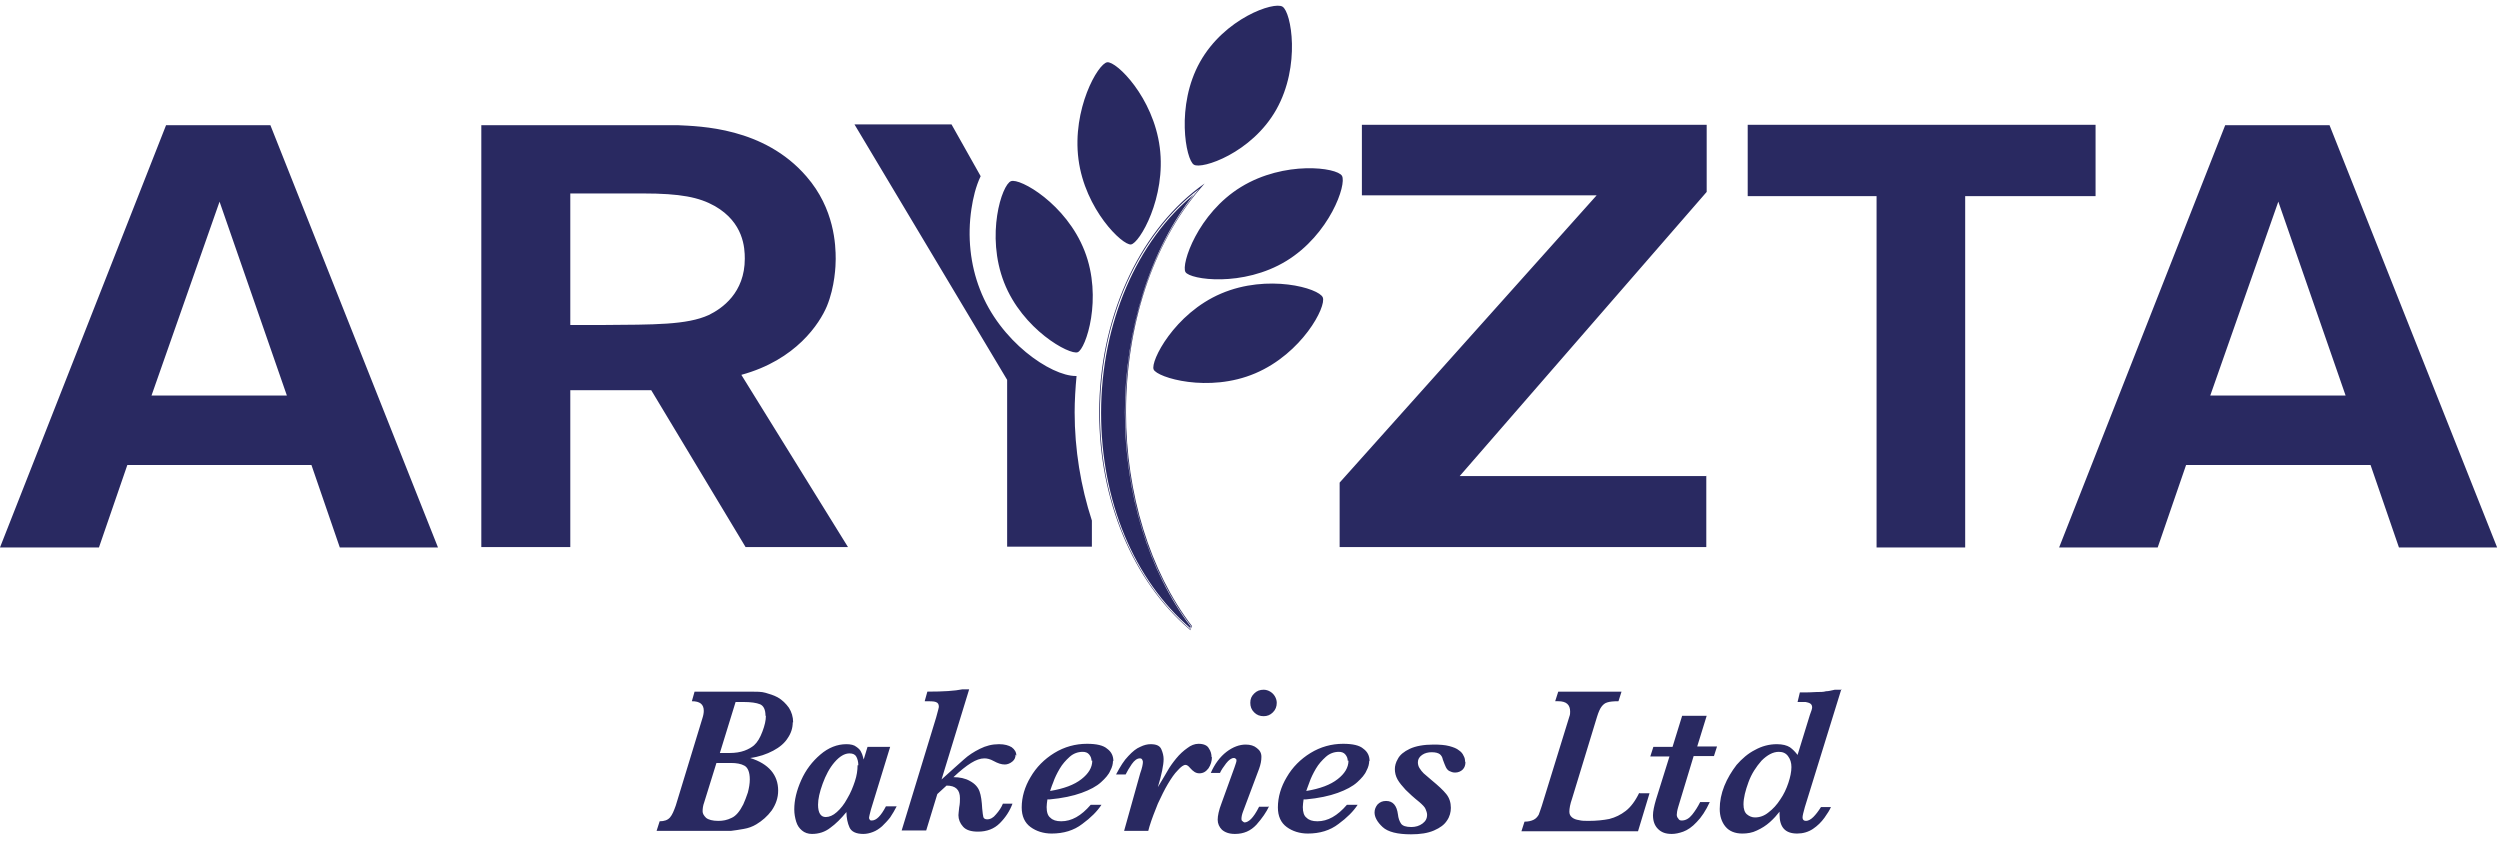 <svg width="110" height="37" viewBox="0 0 110 37" fill="none" xmlns="http://www.w3.org/2000/svg">
<path d="M34.881 31.782C34.881 32.018 34.813 32.255 34.661 32.474C34.526 32.693 34.307 32.879 34.02 33.031C33.733 33.183 33.396 33.301 33.008 33.352C33.818 33.605 34.239 34.094 34.239 34.786C34.239 35.106 34.138 35.393 33.953 35.663C33.767 35.916 33.531 36.119 33.278 36.271C33.109 36.372 32.923 36.44 32.721 36.473C32.518 36.507 32.333 36.541 32.164 36.558C31.995 36.558 31.793 36.558 31.573 36.558H28.89L29.025 36.136C29.227 36.136 29.379 36.085 29.481 35.967C29.582 35.849 29.649 35.68 29.734 35.444L30.898 31.63C30.949 31.478 30.966 31.36 30.966 31.276C30.966 30.989 30.797 30.854 30.442 30.854L30.561 30.432H33.024C33.278 30.432 33.514 30.432 33.682 30.483C33.851 30.533 34.037 30.584 34.222 30.685C34.425 30.803 34.577 30.955 34.712 31.141C34.83 31.326 34.898 31.546 34.898 31.782M32.991 34.297C32.991 33.976 32.906 33.773 32.754 33.689C32.602 33.605 32.4 33.571 32.164 33.571H31.523L30.983 35.309C30.932 35.444 30.915 35.579 30.915 35.697C30.915 35.798 30.966 35.883 31.067 35.984C31.168 36.068 31.354 36.119 31.607 36.119C31.809 36.119 31.995 36.085 32.197 35.984C32.383 35.9 32.552 35.697 32.704 35.393C32.771 35.242 32.839 35.073 32.906 34.87C32.957 34.668 32.991 34.482 32.991 34.297ZM33.682 31.495C33.682 31.225 33.598 31.056 33.446 30.989C33.278 30.922 33.041 30.888 32.721 30.888H32.366L31.674 33.132H32.096C32.349 33.132 32.569 33.098 32.754 33.031C32.94 32.963 33.075 32.879 33.176 32.795C33.328 32.66 33.446 32.457 33.547 32.187C33.649 31.917 33.699 31.698 33.699 31.495M39.454 35.478C39.369 35.647 39.268 35.815 39.167 35.967C39.049 36.119 38.931 36.237 38.812 36.355C38.678 36.473 38.542 36.558 38.407 36.608C38.273 36.659 38.138 36.693 37.986 36.693C37.665 36.693 37.462 36.592 37.378 36.406C37.294 36.22 37.243 35.984 37.243 35.731C37.007 36.018 36.771 36.254 36.534 36.423C36.298 36.608 36.028 36.693 35.724 36.693C35.556 36.693 35.404 36.642 35.286 36.541C35.167 36.44 35.083 36.322 35.032 36.153C34.982 35.984 34.948 35.815 34.948 35.613C34.948 35.208 35.049 34.786 35.252 34.33C35.454 33.875 35.741 33.503 36.096 33.2C36.45 32.896 36.838 32.744 37.243 32.744C37.429 32.744 37.581 32.778 37.682 32.862C37.783 32.93 37.867 33.014 37.901 33.115C37.952 33.2 37.969 33.318 38.002 33.419L38.171 32.862H39.167L38.323 35.613C38.273 35.815 38.239 35.933 38.239 35.967C38.239 36.001 38.239 36.035 38.273 36.068C38.289 36.102 38.323 36.102 38.357 36.102C38.559 36.102 38.762 35.9 38.981 35.478H39.42H39.454ZM37.766 33.672C37.766 33.52 37.733 33.402 37.682 33.301C37.631 33.2 37.53 33.149 37.378 33.149C37.159 33.149 36.939 33.284 36.72 33.537C36.501 33.79 36.332 34.111 36.197 34.482C36.062 34.853 35.994 35.157 35.994 35.41C35.994 35.765 36.112 35.95 36.332 35.95C36.484 35.95 36.653 35.883 36.821 35.731C36.99 35.579 37.142 35.393 37.277 35.14C37.429 34.887 37.53 34.634 37.614 34.381C37.699 34.128 37.733 33.892 37.733 33.672M44.719 33.25C44.719 33.098 44.651 32.98 44.516 32.879C44.381 32.795 44.196 32.744 43.959 32.744C43.656 32.744 43.386 32.812 43.116 32.947C42.846 33.081 42.609 33.233 42.407 33.419C42.204 33.605 41.867 33.892 41.428 34.297L42.643 30.331H42.339C42.019 30.398 41.513 30.432 40.804 30.432L40.686 30.854C40.922 30.854 41.091 30.854 41.175 30.888C41.276 30.922 41.31 30.989 41.31 31.107C41.31 31.107 41.276 31.276 41.192 31.563L39.673 36.541H40.753L41.242 34.938L41.648 34.566C42.053 34.566 42.238 34.752 42.238 35.123C42.238 35.225 42.238 35.36 42.204 35.528C42.188 35.697 42.171 35.815 42.171 35.866C42.171 36.051 42.238 36.22 42.373 36.372C42.508 36.524 42.727 36.592 43.031 36.592C43.419 36.592 43.74 36.473 43.993 36.22C44.246 35.967 44.432 35.68 44.55 35.36H44.128C44.061 35.528 43.959 35.68 43.824 35.832C43.706 35.984 43.571 36.051 43.436 36.051C43.352 36.051 43.284 36.018 43.267 35.95C43.251 35.883 43.234 35.765 43.217 35.579C43.2 35.258 43.166 35.005 43.099 34.82C43.031 34.634 42.896 34.482 42.677 34.364C42.474 34.246 42.221 34.195 41.951 34.195C42.255 33.908 42.508 33.706 42.727 33.571C42.947 33.436 43.133 33.368 43.318 33.368C43.436 33.368 43.571 33.402 43.723 33.486C43.909 33.588 44.061 33.638 44.212 33.638C44.331 33.638 44.449 33.588 44.55 33.503C44.651 33.419 44.685 33.318 44.685 33.2M48.971 33.486C48.971 33.605 48.938 33.757 48.853 33.908C48.786 34.077 48.634 34.246 48.448 34.415C48.246 34.6 47.959 34.752 47.587 34.887C47.216 35.022 46.744 35.123 46.187 35.174H46.086C46.069 35.309 46.052 35.41 46.052 35.511C46.052 35.731 46.102 35.9 46.221 35.984C46.322 36.085 46.474 36.136 46.693 36.136C47.149 36.136 47.571 35.9 47.992 35.41H48.465C48.279 35.697 47.992 35.984 47.621 36.254C47.25 36.541 46.794 36.676 46.271 36.676C45.917 36.676 45.596 36.575 45.343 36.389C45.09 36.203 44.955 35.916 44.955 35.528C44.955 35.073 45.09 34.617 45.343 34.195C45.596 33.757 45.951 33.402 46.389 33.132C46.828 32.862 47.318 32.727 47.824 32.727C48.246 32.727 48.549 32.795 48.718 32.947C48.904 33.081 48.988 33.267 48.988 33.486M48.026 33.47C48.026 33.368 47.992 33.284 47.925 33.2C47.858 33.115 47.756 33.081 47.638 33.081C47.436 33.081 47.233 33.149 47.064 33.301C46.896 33.453 46.744 33.621 46.626 33.824C46.508 34.026 46.406 34.229 46.339 34.431C46.254 34.634 46.221 34.769 46.204 34.803C46.811 34.702 47.267 34.533 47.587 34.28C47.891 34.043 48.06 33.773 48.06 33.47M53.308 33.318C53.308 33.183 53.274 33.048 53.19 32.93C53.123 32.795 52.954 32.727 52.734 32.727C52.566 32.727 52.397 32.795 52.245 32.913C52.076 33.031 51.907 33.183 51.756 33.368C51.604 33.554 51.469 33.74 51.367 33.925C51.266 34.111 51.114 34.347 50.946 34.634C51.114 34.077 51.199 33.655 51.199 33.402C51.199 33.267 51.165 33.115 51.097 32.963C51.03 32.812 50.878 32.744 50.625 32.744C50.49 32.744 50.338 32.778 50.169 32.862C50.001 32.93 49.832 33.065 49.646 33.267C49.461 33.453 49.292 33.723 49.106 34.077H49.528C49.596 33.942 49.68 33.79 49.798 33.621C49.916 33.453 50.034 33.368 50.153 33.368C50.203 33.368 50.237 33.385 50.254 33.419C50.271 33.453 50.288 33.486 50.288 33.52C50.288 33.621 50.254 33.79 50.169 34.026L49.461 36.558H50.524L50.574 36.372C50.676 36.035 50.811 35.697 50.946 35.36C51.097 35.039 51.233 34.752 51.384 34.499C51.536 34.246 51.671 34.043 51.823 33.892C51.958 33.74 52.076 33.655 52.161 33.655C52.228 33.655 52.296 33.706 52.363 33.79C52.498 33.942 52.616 34.026 52.768 34.026C52.937 34.026 53.055 33.959 53.173 33.807C53.274 33.655 53.325 33.486 53.325 33.301M55.839 35.478C55.721 35.731 55.536 36.001 55.282 36.288C55.029 36.558 54.726 36.693 54.337 36.693C54.084 36.693 53.899 36.625 53.764 36.507C53.646 36.389 53.578 36.237 53.578 36.068C53.578 35.9 53.629 35.647 53.747 35.343L54.321 33.757C54.371 33.605 54.405 33.52 54.405 33.47C54.405 33.436 54.405 33.402 54.371 33.385C54.337 33.352 54.321 33.352 54.287 33.352C54.186 33.352 54.068 33.436 53.949 33.588C53.831 33.74 53.73 33.892 53.679 34.01H53.274C53.443 33.621 53.679 33.301 53.966 33.081C54.253 32.862 54.54 32.761 54.81 32.761C55.013 32.761 55.181 32.812 55.299 32.913C55.434 33.014 55.502 33.132 55.502 33.301C55.502 33.47 55.468 33.638 55.401 33.824L54.692 35.714C54.641 35.849 54.624 35.95 54.624 36.035C54.624 36.068 54.624 36.102 54.675 36.136C54.709 36.17 54.742 36.187 54.759 36.187C54.844 36.187 54.945 36.136 55.046 36.035C55.148 35.933 55.266 35.765 55.401 35.495H55.806L55.839 35.478ZM56.177 30.922C56.177 31.09 56.126 31.225 56.008 31.343C55.89 31.462 55.755 31.512 55.603 31.512C55.434 31.512 55.299 31.462 55.181 31.343C55.063 31.225 55.013 31.09 55.013 30.922C55.013 30.753 55.063 30.635 55.181 30.517C55.299 30.398 55.434 30.348 55.603 30.348C55.704 30.348 55.806 30.381 55.89 30.432C55.974 30.483 56.042 30.55 56.093 30.635C56.143 30.719 56.177 30.82 56.177 30.922ZM60.244 33.486C60.244 33.605 60.21 33.757 60.126 33.908C60.058 34.077 59.906 34.246 59.721 34.415C59.518 34.6 59.231 34.752 58.86 34.887C58.489 35.022 58.016 35.123 57.459 35.174H57.358C57.341 35.309 57.324 35.41 57.324 35.511C57.324 35.731 57.375 35.9 57.493 35.984C57.594 36.085 57.746 36.136 57.966 36.136C58.421 36.136 58.843 35.9 59.265 35.41H59.737C59.552 35.697 59.265 35.984 58.894 36.254C58.523 36.541 58.067 36.676 57.544 36.676C57.189 36.676 56.869 36.575 56.616 36.389C56.362 36.203 56.227 35.916 56.227 35.528C56.227 35.073 56.362 34.617 56.616 34.195C56.869 33.757 57.223 33.402 57.662 33.132C58.101 32.862 58.59 32.727 59.096 32.727C59.518 32.727 59.822 32.795 59.991 32.947C60.176 33.081 60.261 33.267 60.261 33.486M59.299 33.47C59.299 33.368 59.265 33.284 59.197 33.2C59.13 33.115 59.029 33.081 58.911 33.081C58.708 33.081 58.506 33.149 58.337 33.301C58.168 33.453 58.016 33.621 57.898 33.824C57.78 34.026 57.679 34.229 57.611 34.431C57.527 34.634 57.493 34.769 57.476 34.803C58.084 34.702 58.539 34.533 58.86 34.28C59.164 34.043 59.333 33.773 59.333 33.47M64.463 33.503C64.463 33.419 64.446 33.335 64.395 33.25C64.361 33.166 64.294 33.081 64.192 33.014C64.091 32.93 63.956 32.879 63.771 32.828C63.585 32.778 63.349 32.761 63.079 32.761C62.64 32.761 62.286 32.828 62.032 32.947C61.779 33.065 61.594 33.217 61.509 33.385C61.408 33.554 61.374 33.706 61.374 33.841C61.374 33.993 61.408 34.145 61.492 34.297C61.577 34.448 61.695 34.583 61.847 34.752C61.999 34.904 62.201 35.09 62.454 35.292C62.589 35.41 62.691 35.511 62.724 35.596C62.758 35.68 62.792 35.765 62.792 35.849C62.792 36.018 62.724 36.136 62.589 36.237C62.454 36.338 62.286 36.389 62.1 36.389C61.864 36.389 61.712 36.338 61.644 36.237C61.577 36.136 61.526 36.001 61.509 35.832C61.459 35.444 61.29 35.242 60.986 35.242C60.834 35.242 60.716 35.292 60.615 35.393C60.531 35.495 60.48 35.613 60.48 35.748C60.48 35.95 60.598 36.17 60.834 36.389C61.071 36.608 61.492 36.71 62.083 36.71C62.488 36.71 62.826 36.659 63.096 36.541C63.366 36.423 63.551 36.288 63.669 36.102C63.788 35.933 63.838 35.731 63.838 35.545C63.838 35.309 63.771 35.106 63.636 34.938C63.501 34.769 63.281 34.566 62.994 34.33C62.843 34.195 62.724 34.094 62.64 34.026C62.572 33.959 62.505 33.875 62.454 33.79C62.404 33.706 62.387 33.621 62.387 33.537C62.387 33.402 62.454 33.301 62.572 33.217C62.691 33.132 62.843 33.098 62.994 33.098C63.163 33.098 63.281 33.132 63.349 33.183C63.416 33.233 63.467 33.318 63.484 33.419C63.534 33.571 63.585 33.672 63.619 33.757C63.653 33.824 63.703 33.892 63.771 33.925C63.838 33.959 63.922 33.993 64.024 33.993C64.159 33.993 64.277 33.942 64.361 33.858C64.446 33.773 64.479 33.655 64.479 33.537M72.124 34.887C71.955 35.242 71.752 35.511 71.533 35.68C71.314 35.849 71.078 35.967 70.808 36.035C70.554 36.085 70.251 36.119 69.896 36.119C69.744 36.119 69.593 36.119 69.474 36.085C69.356 36.068 69.255 36.035 69.171 35.967C69.086 35.9 69.052 35.815 69.052 35.714C69.052 35.579 69.086 35.377 69.171 35.14L70.267 31.546C70.335 31.326 70.403 31.175 70.47 31.09C70.537 31.006 70.605 30.938 70.723 30.905C70.824 30.871 70.993 30.854 71.213 30.854L71.347 30.432H68.563L68.428 30.854H68.563C68.918 30.854 69.086 31.006 69.086 31.31C69.086 31.377 69.086 31.445 69.052 31.529L67.838 35.461C67.787 35.63 67.736 35.748 67.703 35.849C67.652 35.933 67.584 36.018 67.483 36.068C67.382 36.119 67.247 36.153 67.078 36.153L66.943 36.575H72.073L72.579 34.904H72.141L72.124 34.887ZM74.672 32.862L75.094 31.495H74.014L73.592 32.862H72.748L72.613 33.284H73.457L72.866 35.174C72.782 35.461 72.731 35.697 72.731 35.866C72.731 36.119 72.799 36.322 72.951 36.473C73.103 36.625 73.288 36.693 73.558 36.693C73.71 36.693 73.879 36.659 74.064 36.592C74.25 36.524 74.453 36.389 74.655 36.17C74.858 35.967 75.06 35.663 75.229 35.292H74.807C74.706 35.495 74.588 35.68 74.453 35.849C74.317 36.018 74.166 36.102 73.997 36.102C73.929 36.102 73.879 36.085 73.845 36.018C73.794 35.967 73.778 35.9 73.778 35.849C73.778 35.782 73.794 35.663 73.845 35.495L74.52 33.267H75.414L75.549 32.845H74.655L74.672 32.862ZM81.017 30.331L79.414 35.511C79.346 35.748 79.312 35.9 79.312 35.967C79.312 36.068 79.363 36.119 79.464 36.119C79.549 36.119 79.667 36.068 79.785 35.95C79.903 35.832 80.004 35.697 80.123 35.511H80.561C80.511 35.63 80.409 35.798 80.274 35.984C80.139 36.17 79.971 36.338 79.768 36.473C79.566 36.608 79.329 36.676 79.076 36.676C78.553 36.676 78.3 36.406 78.3 35.832C78.3 35.815 78.3 35.798 78.3 35.782C78.3 35.765 78.3 35.748 78.3 35.714C78.182 35.866 78.047 36.018 77.878 36.17C77.709 36.322 77.524 36.44 77.304 36.541C77.102 36.642 76.882 36.676 76.663 36.676C76.343 36.676 76.089 36.575 75.921 36.372C75.752 36.17 75.668 35.9 75.668 35.596C75.668 35.258 75.735 34.921 75.87 34.583C76.005 34.246 76.191 33.942 76.41 33.655C76.646 33.385 76.916 33.149 77.22 32.997C77.524 32.828 77.844 32.744 78.182 32.744C78.435 32.744 78.621 32.795 78.756 32.879C78.874 32.963 78.992 33.081 79.093 33.217L79.633 31.462C79.701 31.293 79.734 31.175 79.734 31.124C79.734 31.04 79.701 30.989 79.65 30.955C79.599 30.922 79.532 30.905 79.448 30.888C79.363 30.888 79.245 30.888 79.093 30.888L79.194 30.466C79.498 30.466 79.734 30.466 79.92 30.449C80.089 30.449 80.241 30.449 80.342 30.415C80.46 30.415 80.578 30.381 80.73 30.348H81.051L81.017 30.331ZM78.823 33.757C78.823 33.554 78.772 33.402 78.671 33.267C78.57 33.132 78.435 33.081 78.266 33.081C78.013 33.081 77.76 33.217 77.507 33.47C77.271 33.74 77.068 34.043 76.933 34.415C76.798 34.786 76.714 35.106 76.714 35.393C76.714 35.596 76.764 35.748 76.866 35.832C76.967 35.916 77.085 35.967 77.22 35.967C77.422 35.967 77.625 35.9 77.811 35.748C78.013 35.596 78.182 35.41 78.334 35.174C78.486 34.955 78.604 34.702 78.688 34.448C78.772 34.195 78.823 33.959 78.823 33.74M5.603 20.459L4.354 24.087H0L7.307 5.508H11.897L19.271 24.087H14.951L13.703 20.459H5.603ZM9.669 8.849L6.666 17.405H12.623L9.652 8.849H9.669ZM96.188 20.459L94.939 24.087H90.602L97.909 5.508H102.499L109.873 24.087H105.553L104.304 20.459H96.204H96.188ZM100.254 8.849L97.251 17.405H103.207L100.238 8.849H100.254ZM29.818 5.508C30.78 5.558 33.615 5.592 35.488 7.769C36.72 9.187 36.771 10.79 36.771 11.397C36.771 11.684 36.737 12.612 36.383 13.473C36.062 14.232 35.032 15.835 32.619 16.493L37.311 24.07H32.805L28.654 17.168H25.093V24.07H21.178V5.508H29.818ZM25.093 14.3H26.494C28.789 14.283 30.223 14.3 31.185 13.861C31.776 13.574 32.771 12.882 32.771 11.38C32.771 10.908 32.721 9.794 31.455 9.068C30.763 8.68 29.953 8.512 28.282 8.512H25.093V14.3ZM75.094 20.948H64.226L75.094 8.444V5.491H59.923V8.596H70.251L58.944 21.235V24.07H75.077V20.931L75.094 20.948ZM92.205 8.63V5.491H76.899V8.63H82.569V24.087H86.468V8.63H92.222H92.205ZM52.431 27.58C50.642 25.268 49.511 21.91 49.511 18.164C49.511 14.181 50.794 10.621 52.768 8.309C50.153 10.283 48.398 13.962 48.398 18.164C48.398 22.146 49.967 25.657 52.363 27.681L52.431 27.58ZM52.38 27.732L52.346 27.698C49.849 25.572 48.364 22.012 48.364 18.147C48.364 14.08 50.051 10.3 52.751 8.258L53.004 8.073L52.802 8.309C50.726 10.722 49.545 14.3 49.545 18.147C49.545 21.725 50.608 25.15 52.447 27.547V27.58L52.38 27.681V27.715V27.732ZM52.566 8.528C50.017 10.587 48.448 14.249 48.448 18.164C48.448 22.079 49.916 25.521 52.363 27.631L52.397 27.58C50.557 25.167 49.494 21.741 49.494 18.147C49.494 14.553 50.608 10.925 52.566 8.512M55.232 16.426C57.291 15.548 58.371 13.49 58.202 13.085C58.033 12.68 55.789 12.038 53.73 12.916C51.671 13.793 50.608 15.903 50.76 16.257C50.912 16.611 53.173 17.303 55.232 16.426ZM56.599 11.482C58.506 10.317 59.265 8.107 59.046 7.735C58.826 7.364 56.514 7.06 54.608 8.225C52.701 9.389 51.958 11.633 52.161 11.971C52.363 12.308 54.692 12.646 56.599 11.482ZM51.03 6.487C50.743 4.276 49.123 2.69 48.718 2.74C48.313 2.791 47.166 4.799 47.453 7.01C47.739 9.22 49.393 10.806 49.764 10.756C50.136 10.705 51.317 8.697 51.03 6.487ZM56.16 4.816C57.24 2.892 56.818 0.53 56.43 0.293C56.059 0.057 53.882 0.8 52.802 2.723C51.722 4.647 52.178 7.043 52.532 7.246C52.869 7.465 55.08 6.74 56.16 4.816ZM47.284 18.164C47.284 17.624 47.318 17.084 47.368 16.544H47.334C46.237 16.544 43.993 15.025 43.116 12.73C42.694 11.65 42.559 10.402 42.744 9.187C42.812 8.731 42.93 8.208 43.149 7.752L41.867 5.474H37.597L44.314 16.713V24.053H48.043V22.906C47.554 21.404 47.284 19.784 47.284 18.13M47.722 11.043C46.913 8.967 44.871 7.82 44.483 7.972C44.078 8.123 43.369 10.351 44.179 12.427C44.989 14.502 47.064 15.633 47.419 15.498C47.773 15.363 48.532 13.118 47.722 11.043Z" fill="#292961"/>
</svg>
